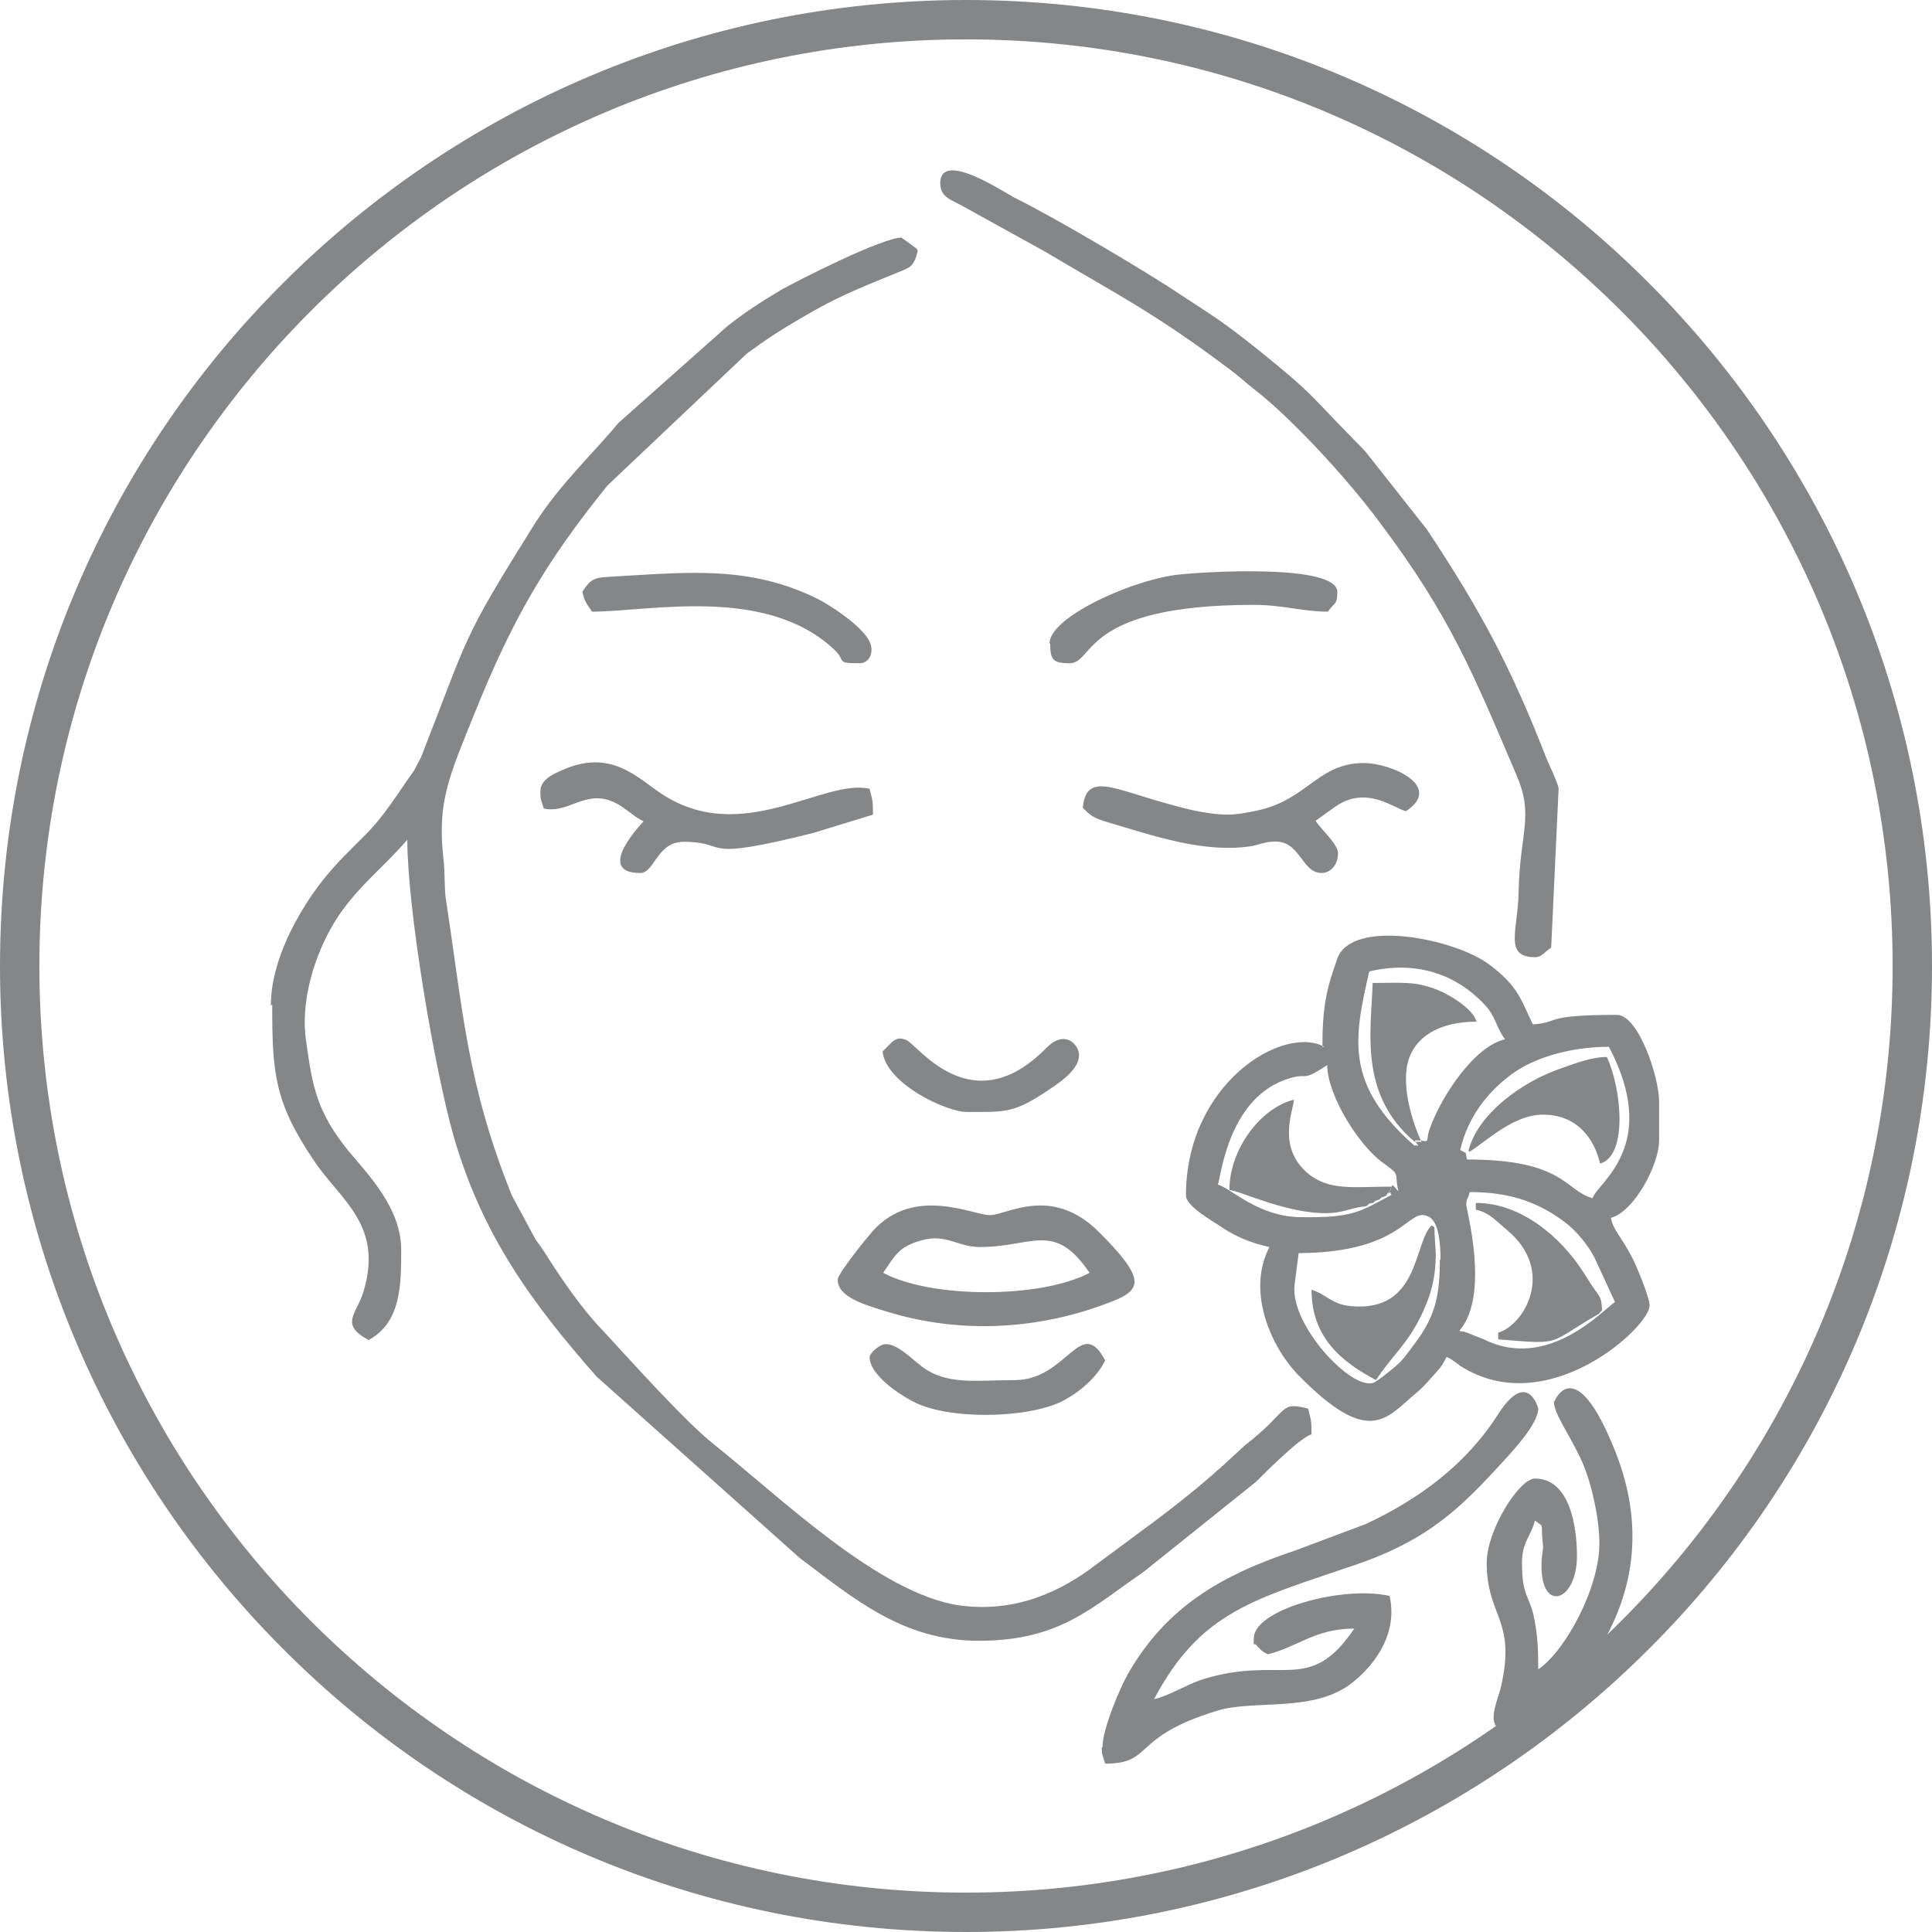 <?xml version="1.0" encoding="UTF-8"?>
<!DOCTYPE svg PUBLIC "-//W3C//DTD SVG 1.1//EN" "http://www.w3.org/Graphics/SVG/1.1/DTD/svg11.dtd">
<!-- Creator: CorelDRAW 2017 -->
<svg xmlns="http://www.w3.org/2000/svg" xml:space="preserve" width="0.337in" height="0.337in" version="1.1" style="shape-rendering:geometricPrecision; text-rendering:geometricPrecision; image-rendering:optimizeQuality; fill-rule:evenodd; clip-rule:evenodd"
viewBox="0 0 28.46 28.46"
 xmlns:xlink="http://www.w3.org/1999/xlink">
 <defs>
  <style type="text/css">
   <![CDATA[
    .fil0 {fill:#848688}
    .fil1 {fill:#848688;fill-rule:nonzero}
   ]]>
  </style>
 </defs>
 <g id="Layer_x0020_1">
  <g id="_1287470944">
   <path class="fil0" d="M4.01 14.8c0,1 0.03,1.43 0.61,2.29 0.39,0.59 1.04,0.95 0.73,1.95 -0.1,0.32 -0.35,0.47 0.08,0.7 0.48,-0.26 0.48,-0.82 0.48,-1.33 0,-0.61 -0.48,-1.1 -0.78,-1.46 -0.47,-0.58 -0.53,-0.96 -0.62,-1.61 -0.09,-0.58 0.12,-1.27 0.42,-1.76 0.3,-0.49 0.72,-0.8 1.07,-1.21 0,1 0.39,3.33 0.68,4.36 0.42,1.46 1.15,2.46 2.11,3.55l2.99 2.67c0.8,0.6 1.52,1.22 2.64,1.22 1.19,0 1.66,-0.49 2.42,-1.01l1.66 -1.33c0.16,-0.16 0.66,-0.66 0.82,-0.7 0,-0.22 -0.01,-0.21 -0.05,-0.38 -0.44,-0.11 -0.26,0.02 -0.93,0.54l-0.37 0.34c-0.13,0.11 0.08,-0.07 -0.05,0.04 -0.05,0.05 -0.05,0.05 -0.1,0.09 -0.54,0.47 -1.13,0.88 -1.69,1.3 -0.5,0.38 -1.16,0.7 -1.99,0.59 -1.19,-0.17 -2.65,-1.6 -3.62,-2.37 -0.43,-0.34 -1.25,-1.26 -1.64,-1.68 -0.31,-0.32 -0.61,-0.76 -0.85,-1.14 -0.07,-0.11 -0.07,-0.1 -0.14,-0.2l-0.35 -0.65c-0.66,-1.64 -0.72,-2.72 -0.97,-4.35 -0.03,-0.19 -0.01,-0.4 -0.04,-0.63 -0.09,-0.83 0.09,-1.2 0.46,-2.12 0.56,-1.39 1.04,-2.22 1.96,-3.36l2.05 -1.94c0.27,-0.2 0.5,-0.35 0.81,-0.53 0.51,-0.3 0.81,-0.42 1.35,-0.64 0.24,-0.1 0.3,-0.09 0.36,-0.35 -0.01,-0.01 -0.02,-0.03 -0.02,-0.03l-0.22 -0.16c-0.28,0 -1.53,0.63 -1.79,0.78 -0.3,0.18 -0.5,0.31 -0.77,0.52l-1.61 1.43c-0.39,0.47 -0.85,0.89 -1.23,1.48 -1.1,1.76 -0.95,1.59 -1.68,3.45l-0.1 0.19c-0.23,0.32 -0.43,0.66 -0.72,0.95 -0.23,0.23 -0.42,0.41 -0.62,0.66 -0.37,0.47 -0.77,1.19 -0.77,1.85zm17.49 4.8c0.45,-0.52 0.1,-1.78 0.1,-1.85 0,-0.11 0.02,-0.06 0.05,-0.19 0.63,0 1.04,0.17 1.41,0.45 0.16,0.12 0.34,0.34 0.43,0.52l0.3 0.65c-0.18,0.12 -0.99,1.02 -1.93,0.55l-0.28 -0.11c-0.03,-0.01 -0.04,-0 -0.07,-0.01zm2.06 -0.29l0.03 -0.03 -0.03 0.03zm-2.44 -1.25l-0.04 -0.03 0.04 0.03zm0.09 0.49c0,0.51 -0.06,0.8 -0.31,1.16 -0.09,0.12 -0.19,0.27 -0.29,0.37 -0.05,0.05 -0.32,0.27 -0.38,0.29 -0.33,0.11 -1.23,-0.86 -1.16,-1.44l0.06 -0.47c1.57,-0.01 1.6,-0.69 1.91,-0.54 0.16,0.07 0.18,0.42 0.18,0.64zm-0.7 -1.09c-0.05,0.11 -0,0.05 -0.09,0.14 0.13,-0.07 0.03,-0.03 0.08,0 -0.48,0.26 -0.59,0.34 -1.33,0.33 -0.63,-0 -1.04,-0.43 -1.23,-0.48 0.04,-0.08 0.14,-1.23 0.98,-1.54 0.38,-0.14 0.21,0.06 0.63,-0.22 0.01,0.47 0.48,1.19 0.81,1.43 0.29,0.21 0.17,0.13 0.24,0.43 -0,-0 -0.07,-0.08 -0.08,-0.09zm-0.38 0.29l0.03 -0.03 -0.03 0.03zm0.1 -0.05l0.03 -0.03 -0.03 0.03zm0.1 -0.05l0.03 -0.03 -0.03 0.03zm0.82 -0.24l-0.07 0 0.07 0 0 0zm-0.21 -0.61l-0.1 0c0.1,0.15 0.03,0.04 0,0.08 -1.03,-0.9 -0.9,-1.57 -0.67,-2.57 0.68,-0.16 1.27,0.03 1.7,0.49 0.17,0.18 0.16,0.32 0.3,0.51 -0.45,0.1 -0.94,0.84 -1.11,1.32 -0.06,0.17 0.01,0.2 -0.13,0.17zm2.52 0.85c-0.41,-0.11 -0.41,-0.57 -1.85,-0.57 -0.03,-0.14 0.01,-0.07 -0.1,-0.14 0.11,-0.48 0.4,-0.85 0.75,-1.11 0.33,-0.25 0.88,-0.41 1.44,-0.41 0.77,1.46 -0.17,2 -0.24,2.23zm-1.81 -0.7l-0.05 0 0.05 0zm-2.14 -1.53c-0.62,-0.33 -2.04,0.55 -2.04,2.19 0,0.16 0.4,0.38 0.53,0.47 0.21,0.14 0.43,0.23 0.7,0.29 -0.34,0.65 0.02,1.46 0.41,1.87 1.06,1.09 1.31,0.65 1.74,0.29 0.11,-0.09 0.14,-0.13 0.24,-0.24 0.13,-0.15 0.13,-0.13 0.22,-0.3 0.07,0.03 0.06,0.03 0.09,0.05 0,0 0.09,0.06 0.11,0.08 1.28,0.82 2.79,-0.57 2.79,-0.89 0,-0.12 -0.19,-0.57 -0.24,-0.67 -0.18,-0.36 -0.29,-0.42 -0.33,-0.62 0.34,-0.09 0.71,-0.78 0.71,-1.14l0 -0.57c0,-0.38 -0.31,-1.28 -0.62,-1.28 -1.11,0 -0.82,0.11 -1.24,0.14 -0.17,-0.35 -0.21,-0.56 -0.64,-0.88 -0.5,-0.38 -2.02,-0.69 -2.24,-0.09 -0.16,0.45 -0.22,0.71 -0.22,1.3zm-5.66 -12.74c0,0.21 0.11,0.24 0.32,0.35l1.23 0.68c1.13,0.67 1.62,0.91 2.7,1.72 0.15,0.11 0.23,0.19 0.37,0.3 0.57,0.44 1.4,1.35 1.85,1.96 1.04,1.38 1.38,2.23 2.02,3.73 0.26,0.61 0.05,0.81 0.03,1.73 -0.01,0.55 -0.22,0.95 0.24,0.95 0.11,0 0.14,-0.08 0.24,-0.14l0.11 -2.35c-0.03,-0.12 -0.13,-0.32 -0.18,-0.44 -0.51,-1.31 -0.95,-2.15 -1.76,-3.37l-0.86 -1.09c-0.1,-0.13 -0.19,-0.2 -0.3,-0.32 -0.56,-0.57 -0.52,-0.59 -1.33,-1.24 -0.54,-0.43 -0.61,-0.46 -1.14,-0.81 -0.49,-0.33 -1.86,-1.14 -2.43,-1.42 -0.13,-0.06 -1.11,-0.73 -1.11,-0.22zm2.38 23.06c0,0.13 0.02,0.13 0.05,0.24 0.72,0 0.37,-0.39 1.65,-0.78 0.55,-0.17 1.43,0.04 2,-0.42 0.35,-0.28 0.66,-0.74 0.54,-1.27 -0.69,-0.16 -2,0.2 -2,0.62 0,0.19 -0.02,0.02 0.06,0.13 0.01,0.01 0.04,0.04 0.05,0.05 0.01,0.01 0.02,0.02 0.03,0.02 0.01,0.01 0.02,0.02 0.03,0.02 0.01,0 0.02,0.01 0.03,0.02 0.43,-0.1 0.7,-0.38 1.28,-0.38 -0.67,0.99 -1.06,0.38 -2.24,0.75 -0.24,0.08 -0.49,0.24 -0.71,0.29 0.69,-1.3 1.48,-1.47 2.97,-1.98 1.08,-0.37 1.55,-0.84 2.18,-1.53 0.13,-0.14 0.51,-0.55 0.51,-0.77 0,-0.01 -0.16,-0.59 -0.59,0.08 -0.47,0.74 -1.16,1.25 -1.95,1.62l-1.04 0.39c-1.11,0.37 -1.9,0.84 -2.46,1.81 -0.11,0.19 -0.38,0.81 -0.38,1.09zm6.66 -5.09c0,0.19 0.28,0.55 0.44,0.94 0.11,0.27 0.23,0.76 0.23,1.15 0,0.66 -0.51,1.59 -0.9,1.85 0,-0.29 -0.01,-0.5 -0.06,-0.75 -0.07,-0.35 -0.18,-0.31 -0.18,-0.82 0,-0.31 0.13,-0.38 0.19,-0.62 0.14,0.1 0.09,0.03 0.11,0.27 0.02,0.19 0.01,0.09 -0.01,0.3 -0.05,0.81 0.52,0.65 0.52,-0.05 0,-0.42 -0.1,-1.14 -0.62,-1.14 -0.23,0 -0.71,0.76 -0.71,1.24 0,0.8 0.44,0.83 0.21,1.83 -0.04,0.19 -0.28,0.65 0.12,0.65 0.37,0 1.03,-0.77 1.21,-1.03 0.66,-0.96 0.79,-2 0.35,-3.1 -0.59,-1.48 -0.89,-0.73 -0.89,-0.73zm-8.46 -2.28c0.78,0 1.1,-0.39 1.62,0.38 -0.72,0.38 -2.33,0.38 -3.04,0 0.17,-0.25 0.23,-0.39 0.57,-0.48 0.37,-0.1 0.52,0.1 0.86,0.1zm-2.09 0.48c0,0.26 0.4,0.37 0.72,0.47 1.1,0.34 2.28,0.27 3.35,-0.16 0.42,-0.17 0.45,-0.34 -0.22,-1.01 -0.7,-0.7 -1.36,-0.25 -1.61,-0.25 -0.25,0 -1.11,-0.44 -1.72,0.23 -0.08,0.09 -0.52,0.63 -0.52,0.72zm5.75 -6.85c-0.34,0 -0.71,-0.11 -0.96,-0.18 -0.75,-0.21 -1.13,-0.44 -1.18,0.08 0.12,0.12 0.16,0.15 0.36,0.21 0.68,0.2 1.44,0.47 2.15,0.35 0.05,-0.01 0.19,-0.06 0.27,-0.06 0.43,-0.05 0.43,0.46 0.74,0.46 0.12,0 0.24,-0.11 0.24,-0.29 0,-0.14 -0.26,-0.36 -0.33,-0.48 0.1,-0.07 0.18,-0.13 0.28,-0.2 0.46,-0.33 0.86,0.01 1.05,0.06 0.56,-0.37 -0.22,-0.71 -0.62,-0.71 -0.62,0 -0.81,0.46 -1.39,0.65 -0.14,0.05 -0.45,0.11 -0.6,0.11zm-10.13 -0.33c0,0.13 0.02,0.13 0.05,0.24 0.41,0.09 0.67,-0.38 1.19,-0 0.13,0.09 0.13,0.11 0.28,0.19 -0,0 -0.74,0.76 -0.05,0.76 0.22,0 0.24,-0.47 0.66,-0.46 0.68,0.01 0.17,0.3 1.89,-0.13l0.88 -0.27c0,-0.22 -0.01,-0.21 -0.05,-0.38 -0.68,-0.16 -1.88,0.86 -3.07,0.07 -0.36,-0.24 -0.75,-0.67 -1.47,-0.34 -0.14,0.06 -0.31,0.14 -0.31,0.31zm7.51 -2.19c0,0.24 0.04,0.29 0.29,0.29 0.36,0 0.17,-0.86 2.71,-0.86 0.43,0 0.71,0.1 1.09,0.1 0.1,-0.14 0.14,-0.1 0.14,-0.29 0,-0.42 -1.99,-0.3 -2.39,-0.25 -0.7,0.1 -1.85,0.63 -1.85,1.01zm-6.89 -0.76c0.03,0.15 0.07,0.18 0.14,0.29 0.85,0 2.56,-0.39 3.57,0.56 0.18,0.17 0.01,0.2 0.37,0.2 0.14,0 0.2,-0.14 0.17,-0.26 -0.05,-0.24 -0.59,-0.59 -0.79,-0.69 -0.99,-0.49 -1.9,-0.39 -2.95,-0.33 -0.34,0.02 -0.37,0.01 -0.52,0.24zm4.23 11.27c0,0.26 0.42,0.54 0.63,0.65 0.51,0.28 1.69,0.26 2.21,0 0.25,-0.13 0.51,-0.35 0.63,-0.6 -0.36,-0.68 -0.56,0.29 -1.33,0.29 -0.57,0 -1,0.08 -1.37,-0.2 -0.17,-0.13 -0.36,-0.33 -0.53,-0.33 -0.1,0 -0.24,0.14 -0.24,0.19zm8.03 -3.17l0.1 -0c-0.13,-0.27 -0.32,-0.86 -0.18,-1.24 0.13,-0.35 0.5,-0.53 0.99,-0.53 -0.05,-0.19 -0.4,-0.4 -0.58,-0.47 -0.33,-0.13 -0.51,-0.1 -0.95,-0.1 -0.02,0.7 -0.21,1.64 0.62,2.34zm-0.7 0.94l0.03 -0.03 0.06 -0.01 0.03 -0.03 0.06 -0.02 0.03 -0.03 0.06 -0.02c0.09,-0.09 0.04,-0.04 0.09,-0.14 -0.55,0 -0.92,0.07 -1.24,-0.2 -0.45,-0.39 -0.21,-0.91 -0.2,-1.08 -0.49,0.12 -0.95,0.73 -0.95,1.33 0.19,0.02 0.86,0.36 1.47,0.34 0.23,-0.01 0.32,-0.08 0.54,-0.1zm-7.14 -2.28c0.04,0.48 0.94,0.9 1.24,0.9 0.55,0 0.68,0.02 1.14,-0.28 0.16,-0.11 0.56,-0.34 0.51,-0.6 -0.03,-0.14 -0.22,-0.32 -0.47,-0.07 -1.1,1.13 -1.9,-0.04 -2.07,-0.11 -0.1,-0.04 -0.14,-0.02 -0.2,0.02l-0.15 0.15zm8.13 2.6l-0.04 -0.03c-0.27,0.25 -0.17,1.29 -1.2,1.19 -0.28,-0.03 -0.36,-0.18 -0.57,-0.24 0,0.7 0.44,1.06 0.95,1.33 0.22,-0.34 0.45,-0.52 0.65,-0.92 0.16,-0.32 0.23,-0.59 0.23,-0.94 -0,-0.06 -0.02,-0.25 -0.02,-0.39zm2.44 1.25l0.03 -0.03c-0.01,-0.19 -0.03,-0.19 -0.12,-0.32 -0.08,-0.11 -0.1,-0.16 -0.17,-0.26 -0.31,-0.48 -0.89,-1 -1.57,-1l0 0.1c0.19,0.04 0.27,0.14 0.46,0.3 0.73,0.61 0.24,1.41 -0.13,1.51l0 0.1c0.98,0.08 0.7,0.07 1.49,-0.38zm-1.96 -2.37l0.05 0c0.27,-0.18 0.64,-0.53 1.05,-0.54 0.5,-0.01 0.77,0.33 0.86,0.72 0.41,-0.11 0.32,-1.1 0.1,-1.57 -0.23,0 -0.48,0.1 -0.68,0.17 -0.56,0.19 -1.23,0.67 -1.36,1.22z"/>
   <path class="fil1" d="M14.23 0c3.93,0 7.49,1.59 10.06,4.17 2.57,2.57 4.17,6.13 4.17,10.06 0,3.93 -1.59,7.49 -4.17,10.06 -2.57,2.57 -6.13,4.17 -10.06,4.17 -3.93,0 -7.49,-1.59 -10.06,-4.17 -2.57,-2.57 -4.17,-6.13 -4.17,-10.06 0,-3.93 1.59,-7.49 4.17,-10.06 2.57,-2.57 6.13,-4.17 10.06,-4.17zm9.65 4.58c-2.47,-2.47 -5.88,-4 -9.65,-4 -3.77,0 -7.18,1.53 -9.65,4 -2.47,2.47 -4,5.88 -4,9.65 0,3.77 1.53,7.18 4,9.65 2.47,2.47 5.88,4 9.65,4 3.77,0 7.18,-1.53 9.65,-4 2.47,-2.47 4,-5.88 4,-9.65 0,-3.77 -1.53,-7.18 -4,-9.65z"/>
  </g>
 </g>
</svg>
